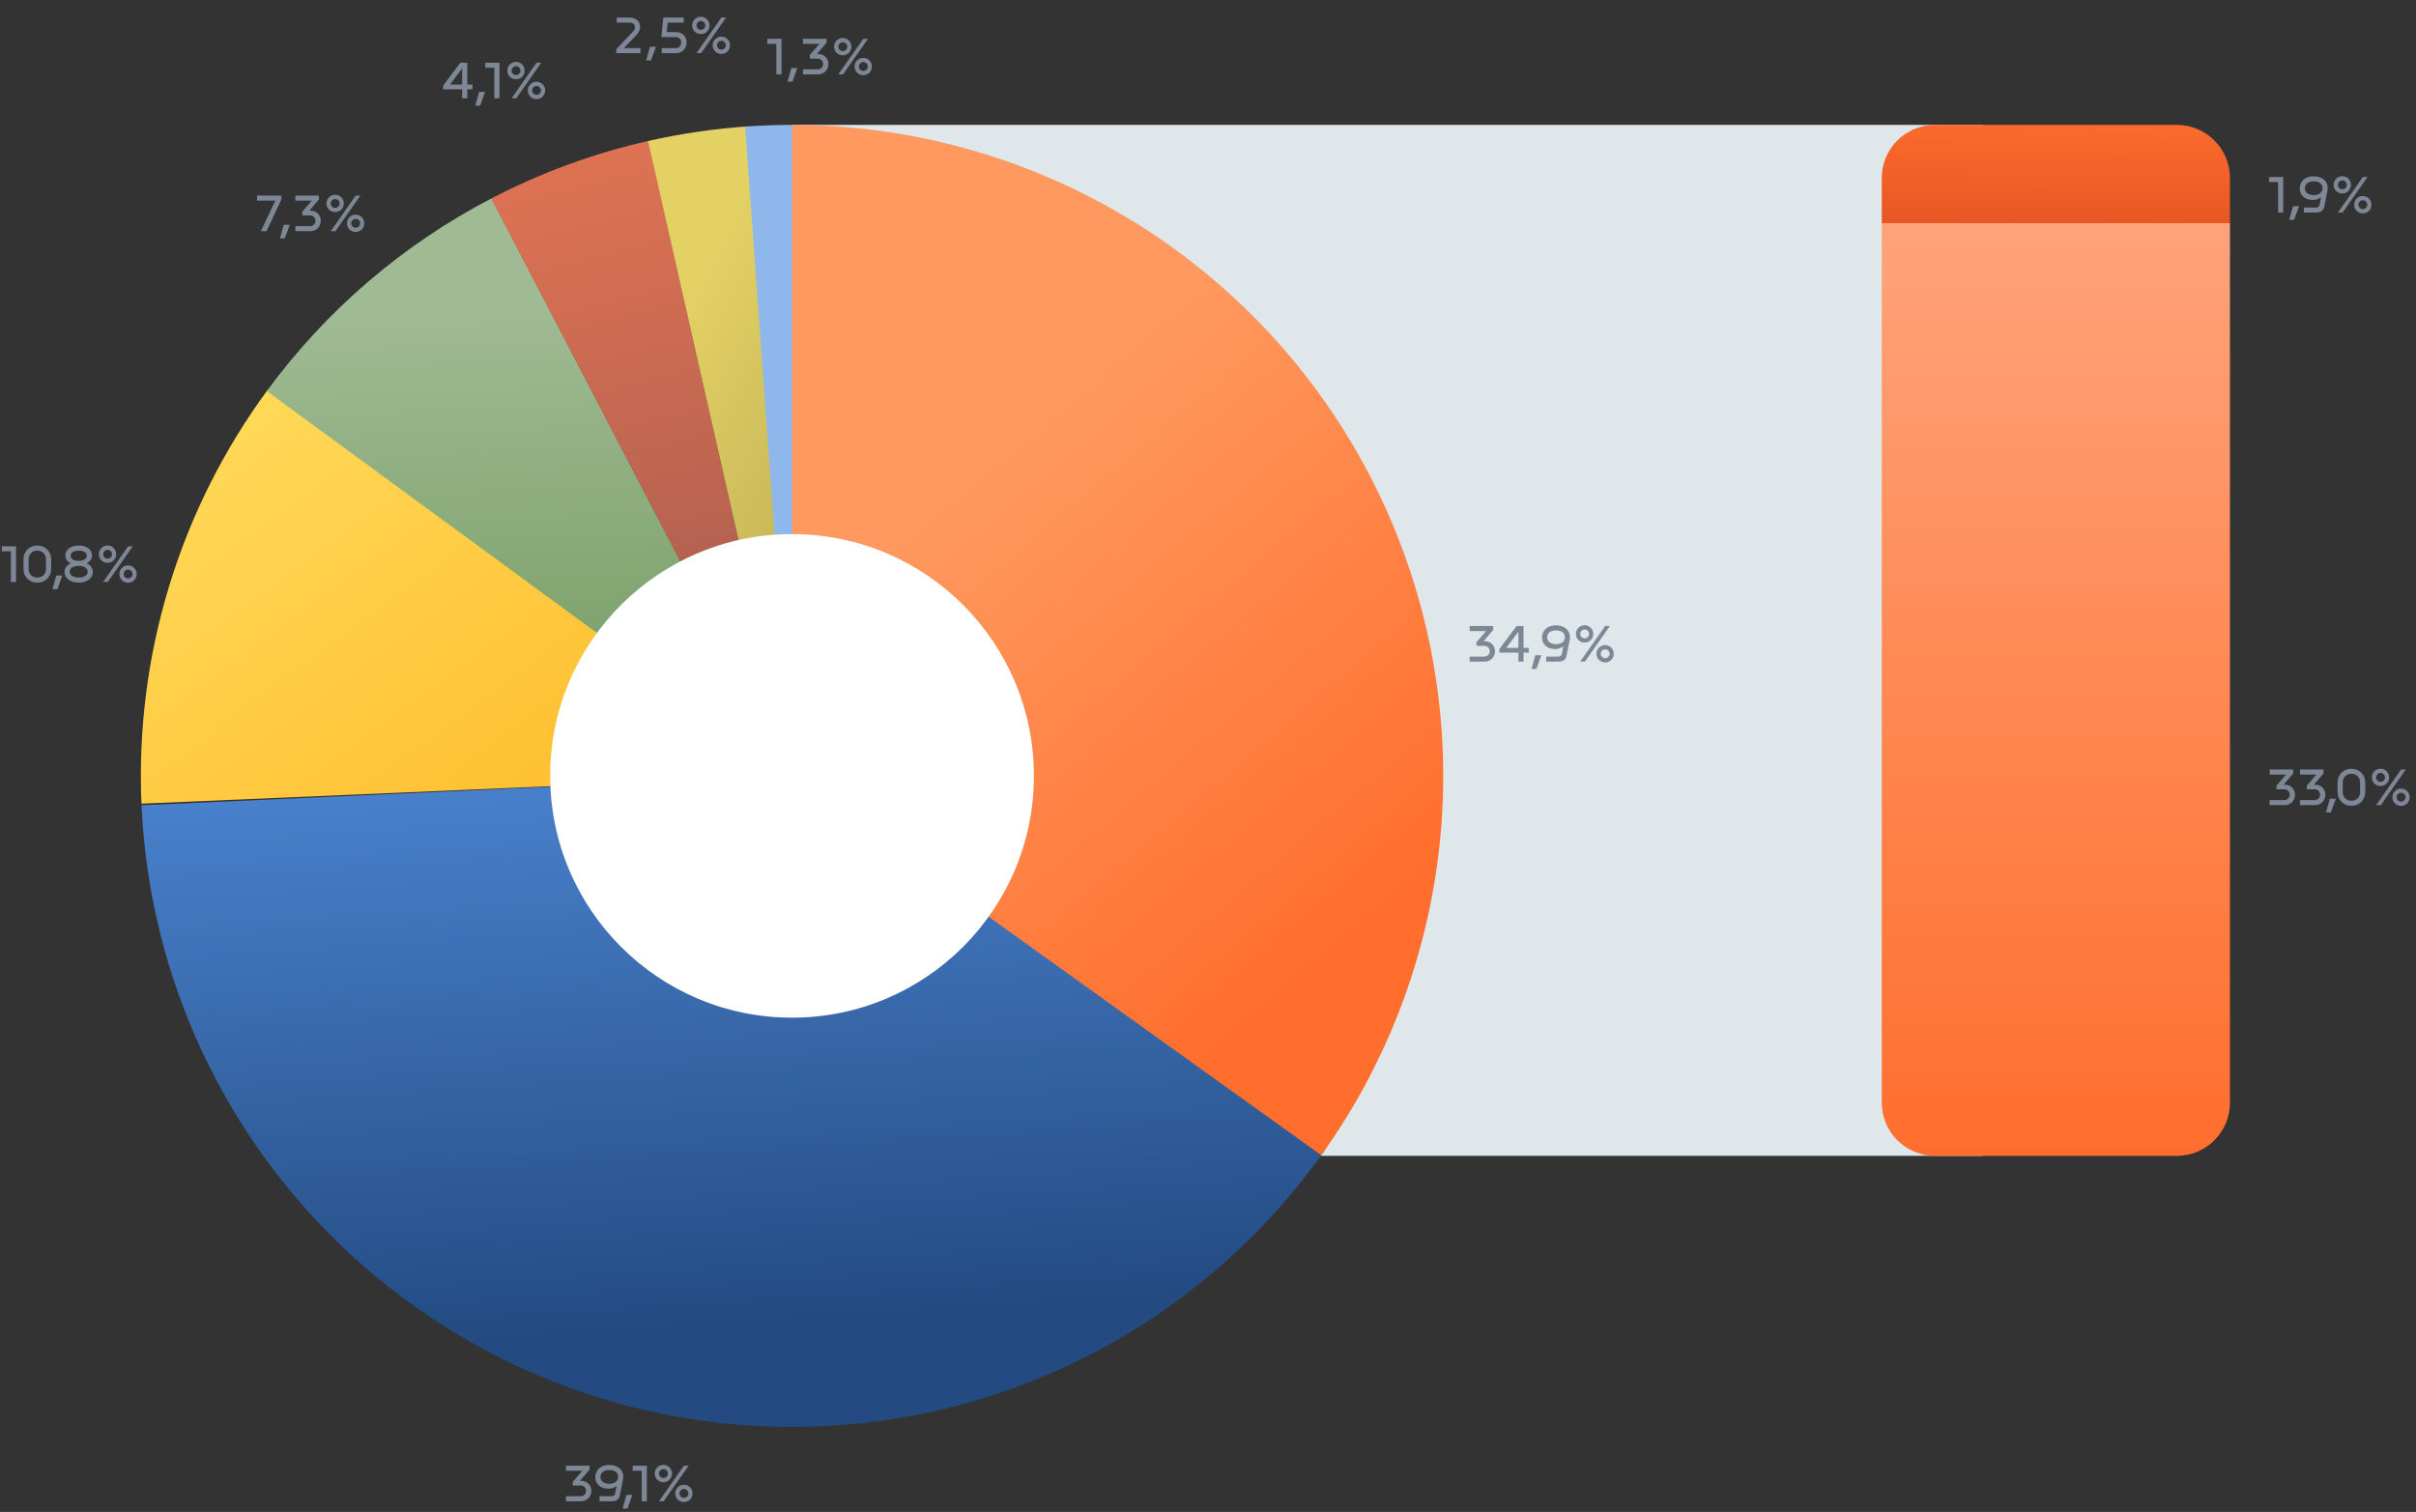 <?xml version="1.0" encoding="UTF-8"?> <svg xmlns="http://www.w3.org/2000/svg" width="909" height="569" viewBox="0 0 909 569" fill="none"><rect x="0" y="0" width="909" height="569" fill="#333333" stroke="none"/><rect x="298" y="47" width="448" height="388" fill="#E0E7EB"></rect><path data-figma-bg-blur-radius="4" d="M498.611 432.642C469.251 474.522 427.519 506.163 379.267 523.129C331.016 540.095 278.665 541.534 229.554 527.245C180.444 512.956 137.036 483.655 105.419 443.451C73.801 403.247 55.559 354.156 53.25 303.061L298 292L498.611 432.642Z" fill="url(#paint0_linear_1_2)"></path><path data-figma-bg-blur-radius="4" d="M53.223 302.454C50.836 246.549 67.656 191.512 100.889 146.494L298 292L53.223 302.454Z" fill="url(#paint1_linear_1_2)"></path><path data-figma-bg-blur-radius="4" d="M100.391 147.17C122.632 116.824 151.563 92.008 184.94 74.647L298 292L100.391 147.17Z" fill="url(#paint2_linear_1_2)"></path><path data-figma-bg-blur-radius="4" d="M184.824 74.707C203.509 64.975 223.371 57.694 243.919 53.044L298 292L184.824 74.707Z" fill="url(#paint3_linear_1_2)"></path><path data-figma-bg-blur-radius="4" d="M243.798 53.071C256.315 50.231 269.036 48.38 281.842 47.533L298 292L243.798 53.071Z" fill="url(#paint4_linear_1_2)"></path><path data-figma-bg-blur-radius="4" d="M280.345 47.637C287 47.156 293.671 46.947 300.342 47.011L298 292L280.345 47.637Z" fill="url(#paint5_linear_1_2)"></path><path data-figma-bg-blur-radius="4" d="M298 47C343.053 47 387.233 59.423 425.684 82.902C464.135 106.382 495.367 140.009 515.946 180.087C536.526 220.165 545.656 265.141 542.333 310.071C539.01 355.001 523.362 398.145 497.11 434.759L298 292L298 47Z" fill="url(#paint6_linear_1_2)"></path><path d="M708 67C708 55.954 716.954 47 728 47H819C830.046 47 839 55.954 839 67V84H708V67Z" fill="url(#paint7_linear_1_2)"></path><path d="M708 84H839V415C839 426.046 830.046 435 819 435H728C716.954 435 708 426.046 708 415V84Z" fill="url(#paint8_linear_1_2)"></path><path d="M6.04 205.6V219H4.1V207.5H0.7V205.6H6.04ZM8.838 210.5C8.838 209.527 9.065 208.647 9.518 207.86C9.971 207.073 10.591 206.453 11.378 206C12.178 205.547 13.065 205.32 14.038 205.32C15.011 205.32 15.892 205.547 16.678 206C17.478 206.44 18.105 207.06 18.558 207.86C19.025 208.647 19.258 209.527 19.258 210.5V214.1C19.258 215.073 19.025 215.96 18.558 216.76C18.105 217.547 17.478 218.167 16.678 218.62C15.892 219.06 15.011 219.28 14.038 219.28C13.065 219.28 12.178 219.053 11.378 218.6C10.591 218.147 9.971 217.527 9.518 216.74C9.065 215.953 8.838 215.073 8.838 214.1V210.5ZM10.778 214.1C10.778 214.727 10.918 215.293 11.198 215.8C11.478 216.293 11.865 216.68 12.358 216.96C12.851 217.227 13.412 217.36 14.038 217.36C14.665 217.36 15.225 217.22 15.718 216.94C16.212 216.66 16.598 216.273 16.878 215.78C17.172 215.287 17.318 214.727 17.318 214.1V210.5C17.318 209.873 17.172 209.313 16.878 208.82C16.598 208.313 16.212 207.92 15.718 207.64C15.225 207.36 14.665 207.22 14.038 207.22C13.412 207.22 12.851 207.36 12.358 207.64C11.865 207.92 11.478 208.313 11.198 208.82C10.918 209.313 10.778 209.873 10.778 210.5V214.1ZM21.578 221.74H19.738L21.178 216.6H23.438L21.578 221.74ZM24.282 215.24C24.282 214.507 24.489 213.86 24.902 213.3C25.316 212.727 25.909 212.3 26.682 212.02V211.98C26.002 211.7 25.482 211.307 25.122 210.8C24.776 210.28 24.602 209.687 24.602 209.02C24.602 208.287 24.816 207.64 25.242 207.08C25.682 206.52 26.282 206.087 27.042 205.78C27.802 205.473 28.655 205.32 29.602 205.32C30.562 205.32 31.422 205.473 32.182 205.78C32.942 206.073 33.535 206.5 33.962 207.06C34.402 207.62 34.622 208.273 34.622 209.02C34.622 209.687 34.442 210.28 34.082 210.8C33.722 211.307 33.202 211.7 32.522 211.98V212.02C33.295 212.3 33.889 212.727 34.302 213.3C34.729 213.86 34.942 214.507 34.942 215.24C34.942 216.04 34.709 216.747 34.242 217.36C33.776 217.96 33.136 218.427 32.322 218.76C31.509 219.093 30.602 219.26 29.602 219.26C28.616 219.26 27.715 219.093 26.902 218.76C26.089 218.427 25.449 217.953 24.982 217.34C24.515 216.727 24.282 216.027 24.282 215.24ZM26.562 209.16C26.562 209.733 26.842 210.2 27.402 210.56C27.962 210.907 28.695 211.08 29.602 211.08C30.509 211.08 31.242 210.907 31.802 210.56C32.376 210.2 32.662 209.733 32.662 209.16C32.662 208.573 32.382 208.107 31.822 207.76C31.262 207.4 30.522 207.22 29.602 207.22C28.682 207.22 27.942 207.4 27.382 207.76C26.835 208.107 26.562 208.573 26.562 209.16ZM26.242 215.14C26.242 215.807 26.555 216.347 27.182 216.76C27.822 217.16 28.629 217.36 29.602 217.36C30.602 217.36 31.416 217.16 32.042 216.76C32.669 216.347 32.982 215.807 32.982 215.14C32.982 214.487 32.669 213.967 32.042 213.58C31.416 213.18 30.602 212.98 29.602 212.98C28.602 212.98 27.789 213.173 27.162 213.56C26.549 213.947 26.242 214.473 26.242 215.14ZM40.477 211.82C39.863 211.82 39.303 211.68 38.797 211.4C38.303 211.107 37.91 210.713 37.617 210.22C37.337 209.713 37.197 209.16 37.197 208.56C37.197 207.973 37.337 207.433 37.617 206.94C37.91 206.433 38.303 206.033 38.797 205.74C39.303 205.447 39.863 205.3 40.477 205.3C41.077 205.3 41.623 205.447 42.117 205.74C42.61 206.033 42.997 206.433 43.277 206.94C43.57 207.433 43.717 207.973 43.717 208.56C43.717 209.16 43.57 209.713 43.277 210.22C42.997 210.713 42.61 211.107 42.117 211.4C41.623 211.68 41.077 211.82 40.477 211.82ZM38.797 219L48.197 205.6H49.977L40.577 219H38.797ZM40.477 210.24C40.783 210.24 41.063 210.167 41.317 210.02C41.57 209.873 41.77 209.673 41.917 209.42C42.077 209.153 42.157 208.867 42.157 208.56C42.157 208.267 42.077 207.993 41.917 207.74C41.77 207.487 41.57 207.287 41.317 207.14C41.063 206.98 40.783 206.9 40.477 206.9C40.17 206.9 39.89 206.98 39.637 207.14C39.383 207.287 39.183 207.487 39.037 207.74C38.89 207.993 38.817 208.267 38.817 208.56C38.817 209.027 38.977 209.427 39.297 209.76C39.617 210.08 40.01 210.24 40.477 210.24ZM48.197 219.3C47.583 219.3 47.023 219.16 46.517 218.88C46.023 218.587 45.63 218.187 45.337 217.68C45.057 217.173 44.917 216.62 44.917 216.02C44.917 215.433 45.057 214.893 45.337 214.4C45.63 213.907 46.023 213.513 46.517 213.22C47.023 212.927 47.583 212.78 48.197 212.78C48.797 212.78 49.343 212.927 49.837 213.22C50.33 213.513 50.717 213.907 50.997 214.4C51.29 214.893 51.437 215.433 51.437 216.02C51.437 216.62 51.29 217.173 50.997 217.68C50.717 218.173 50.33 218.567 49.837 218.86C49.343 219.153 48.797 219.3 48.197 219.3ZM46.537 216.02C46.537 216.327 46.61 216.613 46.757 216.88C46.903 217.133 47.103 217.333 47.357 217.48C47.61 217.627 47.89 217.7 48.197 217.7C48.503 217.7 48.783 217.627 49.037 217.48C49.29 217.333 49.49 217.133 49.637 216.88C49.797 216.613 49.877 216.327 49.877 216.02C49.877 215.727 49.797 215.453 49.637 215.2C49.49 214.947 49.29 214.747 49.037 214.6C48.783 214.44 48.503 214.36 48.197 214.36C47.89 214.36 47.61 214.44 47.357 214.6C47.103 214.747 46.903 214.947 46.757 215.2C46.61 215.453 46.537 215.727 46.537 216.02Z" fill="#7D8796"></path><path d="M218.2 557.3H218.64C220.82 557.3 222.5 558.92 222.5 561.08C222.5 563.26 220.8 565 218.62 565H212.94V563.1H218.54C219.62 563.1 220.5 562.2 220.5 561.08C220.5 559.96 219.62 559.06 218.54 559.06H215.52V557.66L219.12 553.5H212.94V551.6H221.8V553.08L218.2 557.3ZM234.513 555.8C234.513 556.1 234.473 556.4 234.413 556.68L233.253 562.64C232.973 564.12 232.093 565 230.033 565H225.573V563.1H229.993C230.813 563.1 231.273 562.84 231.433 562.04L231.973 559.32H231.913C231.053 559.92 229.953 560.26 228.953 560.26C225.833 560.28 223.973 558.44 223.973 555.84C223.973 553.2 226.113 551.34 229.173 551.34C232.493 551.34 234.513 553.22 234.513 555.8ZM232.573 555.8C232.573 554.28 231.453 553.24 229.173 553.24C227.153 553.24 225.913 554.3 225.913 555.84C225.913 557.38 227.193 558.42 229.273 558.42C231.273 558.42 232.573 557.36 232.573 555.8ZM235.678 562.6H237.938L236.078 567.74H234.238L235.678 562.6ZM243.372 551.6V565H241.432V553.5H238.032V551.6H243.372ZM249.605 557.82C247.745 557.82 246.325 556.4 246.325 554.56C246.325 552.78 247.745 551.3 249.605 551.3C251.425 551.3 252.845 552.78 252.845 554.56C252.845 556.4 251.425 557.82 249.605 557.82ZM247.925 565L257.325 551.6H259.105L249.705 565H247.925ZM249.605 556.24C250.525 556.24 251.285 555.5 251.285 554.56C251.285 553.66 250.525 552.9 249.605 552.9C248.685 552.9 247.945 553.66 247.945 554.56C247.945 555.5 248.685 556.24 249.605 556.24ZM257.325 565.3C255.465 565.3 254.045 563.86 254.045 562.02C254.045 560.24 255.465 558.78 257.325 558.78C259.145 558.78 260.565 560.24 260.565 562.02C260.565 563.86 259.145 565.3 257.325 565.3ZM257.325 563.7C258.245 563.7 259.005 562.96 259.005 562.02C259.005 561.12 258.245 560.36 257.325 560.36C256.405 560.36 255.665 561.12 255.665 562.02C255.665 562.96 256.405 563.7 257.325 563.7Z" fill="#7D8796"></path><path d="M96.7 75.5V73.6H105.86V75.1L100.3 87H98.14L103.6 75.5H96.7ZM106.748 84.6H109.008L107.148 89.74H105.308L106.748 84.6ZM116.399 79.3H116.839C119.019 79.3 120.699 80.92 120.699 83.08C120.699 85.26 118.999 87 116.819 87H111.139V85.1H116.739C117.819 85.1 118.699 84.2 118.699 83.08C118.699 81.96 117.819 81.06 116.739 81.06H113.719V79.66L117.319 75.5H111.139V73.6H119.999V75.08L116.399 79.3ZM126.105 79.82C124.245 79.82 122.825 78.4 122.825 76.56C122.825 74.78 124.245 73.3 126.105 73.3C127.925 73.3 129.345 74.78 129.345 76.56C129.345 78.4 127.925 79.82 126.105 79.82ZM124.425 87L133.825 73.6H135.605L126.205 87H124.425ZM126.105 78.24C127.025 78.24 127.785 77.5 127.785 76.56C127.785 75.66 127.025 74.9 126.105 74.9C125.185 74.9 124.445 75.66 124.445 76.56C124.445 77.5 125.185 78.24 126.105 78.24ZM133.825 87.3C131.965 87.3 130.545 85.86 130.545 84.02C130.545 82.24 131.965 80.78 133.825 80.78C135.645 80.78 137.065 82.24 137.065 84.02C137.065 85.86 135.645 87.3 133.825 87.3ZM133.825 85.7C134.745 85.7 135.505 84.96 135.505 84.02C135.505 83.12 134.745 82.36 133.825 82.36C132.905 82.36 132.165 83.12 132.165 84.02C132.165 84.96 132.905 85.7 133.825 85.7Z" fill="#7D8796"></path><path d="M175.82 31.82H177.78V33.62H175.82V37H173.88V33.62H166.72V32.24L173.2 23.6H175.82V31.82ZM173.88 25.74L169.32 31.82H173.88V25.74ZM180.644 39.74H178.804L180.244 34.6H182.504L180.644 39.74ZM187.919 23.6V37H185.979V25.5H182.579V23.6H187.919ZM194.152 29.82C193.539 29.82 192.979 29.68 192.472 29.4C191.979 29.107 191.586 28.713 191.292 28.22C191.012 27.713 190.872 27.16 190.872 26.56C190.872 25.973 191.012 25.433 191.292 24.94C191.586 24.433 191.979 24.033 192.472 23.74C192.979 23.447 193.539 23.3 194.152 23.3C194.752 23.3 195.299 23.447 195.792 23.74C196.286 24.033 196.672 24.433 196.952 24.94C197.246 25.433 197.392 25.973 197.392 26.56C197.392 27.16 197.246 27.713 196.952 28.22C196.672 28.713 196.286 29.107 195.792 29.4C195.299 29.68 194.752 29.82 194.152 29.82ZM192.472 37L201.872 23.6H203.652L194.252 37H192.472ZM194.152 28.24C194.459 28.24 194.739 28.167 194.992 28.02C195.246 27.873 195.446 27.673 195.592 27.42C195.752 27.153 195.832 26.867 195.832 26.56C195.832 26.267 195.752 25.993 195.592 25.74C195.446 25.487 195.246 25.287 194.992 25.14C194.739 24.98 194.459 24.9 194.152 24.9C193.846 24.9 193.566 24.98 193.312 25.14C193.059 25.287 192.859 25.487 192.712 25.74C192.566 25.993 192.492 26.267 192.492 26.56C192.492 27.027 192.652 27.427 192.972 27.76C193.292 28.08 193.686 28.24 194.152 28.24ZM201.872 37.3C201.259 37.3 200.699 37.16 200.192 36.88C199.699 36.587 199.306 36.187 199.012 35.68C198.732 35.173 198.592 34.62 198.592 34.02C198.592 33.433 198.732 32.893 199.012 32.4C199.306 31.907 199.699 31.513 200.192 31.22C200.699 30.927 201.259 30.78 201.872 30.78C202.472 30.78 203.019 30.927 203.512 31.22C204.006 31.513 204.392 31.907 204.672 32.4C204.966 32.893 205.112 33.433 205.112 34.02C205.112 34.62 204.966 35.173 204.672 35.68C204.392 36.173 204.006 36.567 203.512 36.86C203.019 37.153 202.472 37.3 201.872 37.3ZM200.212 34.02C200.212 34.327 200.286 34.613 200.432 34.88C200.579 35.133 200.779 35.333 201.032 35.48C201.286 35.627 201.566 35.7 201.872 35.7C202.179 35.7 202.459 35.627 202.712 35.48C202.966 35.333 203.166 35.133 203.312 34.88C203.472 34.613 203.552 34.327 203.552 34.02C203.552 33.727 203.472 33.453 203.312 33.2C203.166 32.947 202.966 32.747 202.712 32.6C202.459 32.44 202.179 32.36 201.872 32.36C201.566 32.36 201.286 32.44 201.032 32.6C200.779 32.747 200.579 32.947 200.432 33.2C200.286 33.453 200.212 33.727 200.212 34.02Z" fill="#7D8796"></path><path d="M239.48 13.16L234.74 18.1H240.98V20H231.88V18.5L238.16 11.88C238.72 11.34 238.9 10.66 238.9 10.22C238.9 9.2 238.08 8.5 236.84 8.5H232.04V6.6H236.86C239.18 6.6 240.84 8.06 240.84 10.16C240.84 11.12 240.34 12.28 239.48 13.16ZM244.541 17.6H246.801L244.941 22.74H243.101L244.541 17.6ZM250.842 12.08H254.362C257.022 12.08 258.322 14.04 258.322 16.02C258.322 18 256.982 20 254.362 20H248.982V18.1H254.302C255.602 18.1 256.262 17.08 256.282 16.04C256.302 15 255.642 13.96 254.302 13.96H248.822L249.582 6.6H257.242V8.5H251.222L250.842 12.08ZM263.703 12.82C261.843 12.82 260.423 11.4 260.423 9.56C260.423 7.78 261.843 6.3 263.703 6.3C265.523 6.3 266.943 7.78 266.943 9.56C266.943 11.4 265.523 12.82 263.703 12.82ZM262.023 20L271.423 6.6H273.203L263.803 20H262.023ZM263.703 11.24C264.623 11.24 265.383 10.5 265.383 9.56C265.383 8.66 264.623 7.9 263.703 7.9C262.783 7.9 262.043 8.66 262.043 9.56C262.043 10.5 262.783 11.24 263.703 11.24ZM271.423 20.3C269.563 20.3 268.143 18.86 268.143 17.02C268.143 15.24 269.563 13.78 271.423 13.78C273.243 13.78 274.663 15.24 274.663 17.02C274.663 18.86 273.243 20.3 271.423 20.3ZM271.423 18.7C272.343 18.7 273.103 17.96 273.103 17.02C273.103 16.12 272.343 15.36 271.423 15.36C270.503 15.36 269.763 16.12 269.763 17.02C269.763 17.96 270.503 18.7 271.423 18.7Z" fill="#7D8796"></path><path d="M294.04 14.6V28H292.1V16.5H288.7V14.6H294.04ZM297.733 25.6H299.993L298.133 30.74H296.293L297.733 25.6ZM307.384 20.3H307.824C310.004 20.3 311.684 21.92 311.684 24.08C311.684 26.26 309.984 28 307.804 28H302.124V26.1H307.724C308.804 26.1 309.684 25.2 309.684 24.08C309.684 22.96 308.804 22.06 307.724 22.06H304.704V20.66L308.304 16.5H302.124V14.6H310.984V16.08L307.384 20.3ZM317.09 20.82C315.23 20.82 313.81 19.4 313.81 17.56C313.81 15.78 315.23 14.3 317.09 14.3C318.91 14.3 320.33 15.78 320.33 17.56C320.33 19.4 318.91 20.82 317.09 20.82ZM315.41 28L324.81 14.6H326.59L317.19 28H315.41ZM317.09 19.24C318.01 19.24 318.77 18.5 318.77 17.56C318.77 16.66 318.01 15.9 317.09 15.9C316.17 15.9 315.43 16.66 315.43 17.56C315.43 18.5 316.17 19.24 317.09 19.24ZM324.81 28.3C322.95 28.3 321.53 26.86 321.53 25.02C321.53 23.24 322.95 21.78 324.81 21.78C326.63 21.78 328.05 23.24 328.05 25.02C328.05 26.86 326.63 28.3 324.81 28.3ZM324.81 26.7C325.73 26.7 326.49 25.96 326.49 25.02C326.49 24.12 325.73 23.36 324.81 23.36C323.89 23.36 323.15 24.12 323.15 25.02C323.15 25.96 323.89 26.7 324.81 26.7Z" fill="#7D8796"></path><path d="M558.2 241.3H558.64C560.82 241.3 562.5 242.92 562.5 245.08C562.5 247.26 560.8 249 558.62 249H552.94V247.1H558.54C559.62 247.1 560.5 246.2 560.5 245.08C560.5 243.96 559.62 243.06 558.54 243.06H555.52V241.66L559.12 237.5H552.94V235.6H561.8V237.08L558.2 241.3ZM573.226 243.82H575.186V245.62H573.226V249H571.286V245.62H564.126V244.24L570.606 235.6H573.226V243.82ZM571.286 237.74L566.726 243.82H571.286V237.74ZM577.651 246.6H579.911L578.051 251.74H576.211L577.651 246.6ZM590.705 239.8C590.705 240.1 590.665 240.4 590.605 240.68L589.445 246.64C589.165 248.12 588.285 249 586.225 249H581.765V247.1H586.185C587.005 247.1 587.465 246.84 587.625 246.04L588.165 243.32H588.105C587.245 243.92 586.145 244.26 585.145 244.26C582.025 244.28 580.165 242.44 580.165 239.84C580.165 237.2 582.305 235.34 585.365 235.34C588.685 235.34 590.705 237.22 590.705 239.8ZM588.765 239.8C588.765 238.28 587.645 237.24 585.365 237.24C583.345 237.24 582.105 238.3 582.105 239.84C582.105 241.38 583.385 242.42 585.465 242.42C587.465 242.42 588.765 241.36 588.765 239.8ZM596.207 241.82C594.347 241.82 592.927 240.4 592.927 238.56C592.927 236.78 594.347 235.3 596.207 235.3C598.027 235.3 599.447 236.78 599.447 238.56C599.447 240.4 598.027 241.82 596.207 241.82ZM594.527 249L603.927 235.6H605.707L596.307 249H594.527ZM596.207 240.24C597.127 240.24 597.887 239.5 597.887 238.56C597.887 237.66 597.127 236.9 596.207 236.9C595.287 236.9 594.547 237.66 594.547 238.56C594.547 239.5 595.287 240.24 596.207 240.24ZM603.927 249.3C602.067 249.3 600.647 247.86 600.647 246.02C600.647 244.24 602.067 242.78 603.927 242.78C605.747 242.78 607.167 244.24 607.167 246.02C607.167 247.86 605.747 249.3 603.927 249.3ZM603.927 247.7C604.847 247.7 605.607 246.96 605.607 246.02C605.607 245.12 604.847 244.36 603.927 244.36C603.007 244.36 602.267 245.12 602.267 246.02C602.267 246.96 603.007 247.7 603.927 247.7Z" fill="#7D8796"></path><path d="M859.04 66.6V80H857.1V68.5H853.7V66.6H859.04ZM862.733 77.6H864.993L863.133 82.74H861.293L862.733 77.6ZM875.787 70.8C875.787 71.1 875.747 71.4 875.687 71.68L874.527 77.64C874.247 79.12 873.367 80 871.307 80H866.847V78.1H871.267C872.087 78.1 872.547 77.84 872.707 77.04L873.247 74.32H873.187C872.327 74.92 871.227 75.26 870.227 75.26C867.107 75.28 865.247 73.44 865.247 70.84C865.247 68.2 867.387 66.34 870.447 66.34C873.767 66.34 875.787 68.22 875.787 70.8ZM873.847 70.8C873.847 69.28 872.727 68.24 870.447 68.24C868.427 68.24 867.187 69.3 867.187 70.84C867.187 72.38 868.467 73.42 870.547 73.42C872.547 73.42 873.847 72.36 873.847 70.8ZM881.289 72.82C879.429 72.82 878.009 71.4 878.009 69.56C878.009 67.78 879.429 66.3 881.289 66.3C883.109 66.3 884.529 67.78 884.529 69.56C884.529 71.4 883.109 72.82 881.289 72.82ZM879.609 80L889.009 66.6H890.789L881.389 80H879.609ZM881.289 71.24C882.209 71.24 882.969 70.5 882.969 69.56C882.969 68.66 882.209 67.9 881.289 67.9C880.369 67.9 879.629 68.66 879.629 69.56C879.629 70.5 880.369 71.24 881.289 71.24ZM889.009 80.3C887.149 80.3 885.729 78.86 885.729 77.02C885.729 75.24 887.149 73.78 889.009 73.78C890.829 73.78 892.249 75.24 892.249 77.02C892.249 78.86 890.829 80.3 889.009 80.3ZM889.009 78.7C889.929 78.7 890.689 77.96 890.689 77.02C890.689 76.12 889.929 75.36 889.009 75.36C888.089 75.36 887.349 76.12 887.349 77.02C887.349 77.96 888.089 78.7 889.009 78.7Z" fill="#7D8796"></path><path d="M859.2 295.3H859.64C861.82 295.3 863.5 296.92 863.5 299.08C863.5 301.26 861.8 303 859.62 303H853.94V301.1H859.54C860.62 301.1 861.5 300.2 861.5 299.08C861.5 297.96 860.62 297.06 859.54 297.06H856.52V295.66L860.12 291.5H853.94V289.6H862.8V291.08L859.2 295.3ZM870.606 295.3H871.046C873.226 295.3 874.906 296.92 874.906 299.08C874.906 301.26 873.206 303 871.026 303H865.346V301.1H870.946C872.026 301.1 872.906 300.2 872.906 299.08C872.906 297.96 872.026 297.06 870.946 297.06H867.926V295.66L871.526 291.5H865.346V289.6H874.206V291.08L870.606 295.3ZM876.58 300.6H878.84L876.98 305.74H875.14L876.58 300.6ZM879.494 298.1V294.5C879.494 291.54 881.714 289.32 884.694 289.32C887.654 289.32 889.914 291.52 889.914 294.5V298.1C889.914 301.08 887.654 303.28 884.694 303.28C881.714 303.28 879.494 301.06 879.494 298.1ZM881.434 294.5V298.1C881.434 300.02 882.814 301.36 884.694 301.36C886.574 301.36 887.974 300.02 887.974 298.1V294.5C887.974 292.58 886.574 291.22 884.694 291.22C882.814 291.22 881.434 292.58 881.434 294.5ZM895.664 295.82C893.804 295.82 892.384 294.4 892.384 292.56C892.384 290.78 893.804 289.3 895.664 289.3C897.484 289.3 898.904 290.78 898.904 292.56C898.904 294.4 897.484 295.82 895.664 295.82ZM893.984 303L903.384 289.6H905.164L895.764 303H893.984ZM895.664 294.24C896.584 294.24 897.344 293.5 897.344 292.56C897.344 291.66 896.584 290.9 895.664 290.9C894.744 290.9 894.004 291.66 894.004 292.56C894.004 293.5 894.744 294.24 895.664 294.24ZM903.384 303.3C901.524 303.3 900.104 301.86 900.104 300.02C900.104 298.24 901.524 296.78 903.384 296.78C905.204 296.78 906.624 298.24 906.624 300.02C906.624 301.86 905.204 303.3 903.384 303.3ZM903.384 301.7C904.304 301.7 905.064 300.96 905.064 300.02C905.064 299.12 904.304 298.36 903.384 298.36C902.464 298.36 901.724 299.12 901.724 300.02C901.724 300.96 902.464 301.7 903.384 301.7Z" fill="#7D8796"></path><circle cx="298" cy="292" r="91" fill="white"></circle><defs><clipPath id="bgblur_0_1_2_clip_path" transform="translate(-49.25 -288)"><path d="M498.611 432.642C469.251 474.522 427.519 506.163 379.267 523.129C331.016 540.095 278.665 541.534 229.554 527.245C180.444 512.956 137.036 483.655 105.419 443.451C73.801 403.247 55.559 354.156 53.25 303.061L298 292L498.611 432.642Z"></path></clipPath><clipPath id="bgblur_1_1_2_clip_path" transform="translate(-49 -142.494)"><path d="M53.223 302.454C50.836 246.549 67.656 191.512 100.889 146.494L298 292L53.223 302.454Z"></path></clipPath><clipPath id="bgblur_2_1_2_clip_path" transform="translate(-96.391 -70.647)"><path d="M100.391 147.17C122.632 116.824 151.563 92.008 184.94 74.647L298 292L100.391 147.17Z"></path></clipPath><clipPath id="bgblur_3_1_2_clip_path" transform="translate(-180.824 -49.044)"><path d="M184.824 74.707C203.509 64.975 223.371 57.694 243.919 53.044L298 292L184.824 74.707Z"></path></clipPath><clipPath id="bgblur_4_1_2_clip_path" transform="translate(-239.798 -43.533)"><path d="M243.798 53.071C256.315 50.231 269.036 48.38 281.842 47.533L298 292L243.798 53.071Z"></path></clipPath><clipPath id="bgblur_5_1_2_clip_path" transform="translate(-276.345 -43)"><path d="M280.345 47.637C287 47.156 293.671 46.947 300.342 47.011L298 292L280.345 47.637Z"></path></clipPath><clipPath id="bgblur_6_1_2_clip_path" transform="translate(-294 -43)"><path d="M298 47C343.053 47 387.233 59.423 425.684 82.902C464.135 106.382 495.367 140.009 515.946 180.087C536.526 220.165 545.656 265.141 542.333 310.071C539.01 355.001 523.362 398.145 497.11 434.759L298 292L298 47Z"></path></clipPath><linearGradient id="paint0_linear_1_2" x1="283" y1="498" x2="261" y2="146" gradientUnits="userSpaceOnUse"><stop stop-color="#234B82"></stop><stop offset="1" stop-color="#63A5FF"></stop></linearGradient><linearGradient id="paint1_linear_1_2" x1="260" y1="317" x2="113" y2="119" gradientUnits="userSpaceOnUse"><stop stop-color="#FFB928"></stop><stop offset="1" stop-color="#FFDB5B"></stop></linearGradient><linearGradient id="paint2_linear_1_2" x1="227" y1="114" x2="235" y2="303" gradientUnits="userSpaceOnUse"><stop stop-color="#A0BA94"></stop><stop offset="1" stop-color="#6E985A"></stop></linearGradient><linearGradient id="paint3_linear_1_2" x1="303" y1="228" x2="247" y2="-1" gradientUnits="userSpaceOnUse"><stop stop-color="#AF5F50"></stop><stop offset="1" stop-color="#EB7854"></stop></linearGradient><linearGradient id="paint4_linear_1_2" x1="543" y1="178" x2="292" y2="47" gradientUnits="userSpaceOnUse"><stop stop-color="#7D7337"></stop><stop offset="1" stop-color="#E3D164"></stop></linearGradient><linearGradient id="paint5_linear_1_2" x1="409" y1="120" x2="561" y2="266" gradientUnits="userSpaceOnUse"><stop stop-color="#8EB7EC"></stop><stop offset="1" stop-color="#4A8BE0"></stop></linearGradient><linearGradient id="paint6_linear_1_2" x1="471" y1="384" x2="325" y2="213" gradientUnits="userSpaceOnUse"><stop stop-color="#FF6E2D"></stop><stop offset="1" stop-color="#FF995F"></stop></linearGradient><linearGradient id="paint7_linear_1_2" x1="765.438" y1="104.35" x2="766.288" y2="38.673" gradientUnits="userSpaceOnUse"><stop stop-color="#DD4C1E"></stop><stop offset="1" stop-color="#FF6F2F"></stop></linearGradient><linearGradient id="paint8_linear_1_2" x1="773.5" y1="435" x2="773.5" y2="84" gradientUnits="userSpaceOnUse"><stop stop-color="#FF6E2D"></stop><stop offset="1" stop-color="#FFA37A"></stop></linearGradient></defs></svg> 